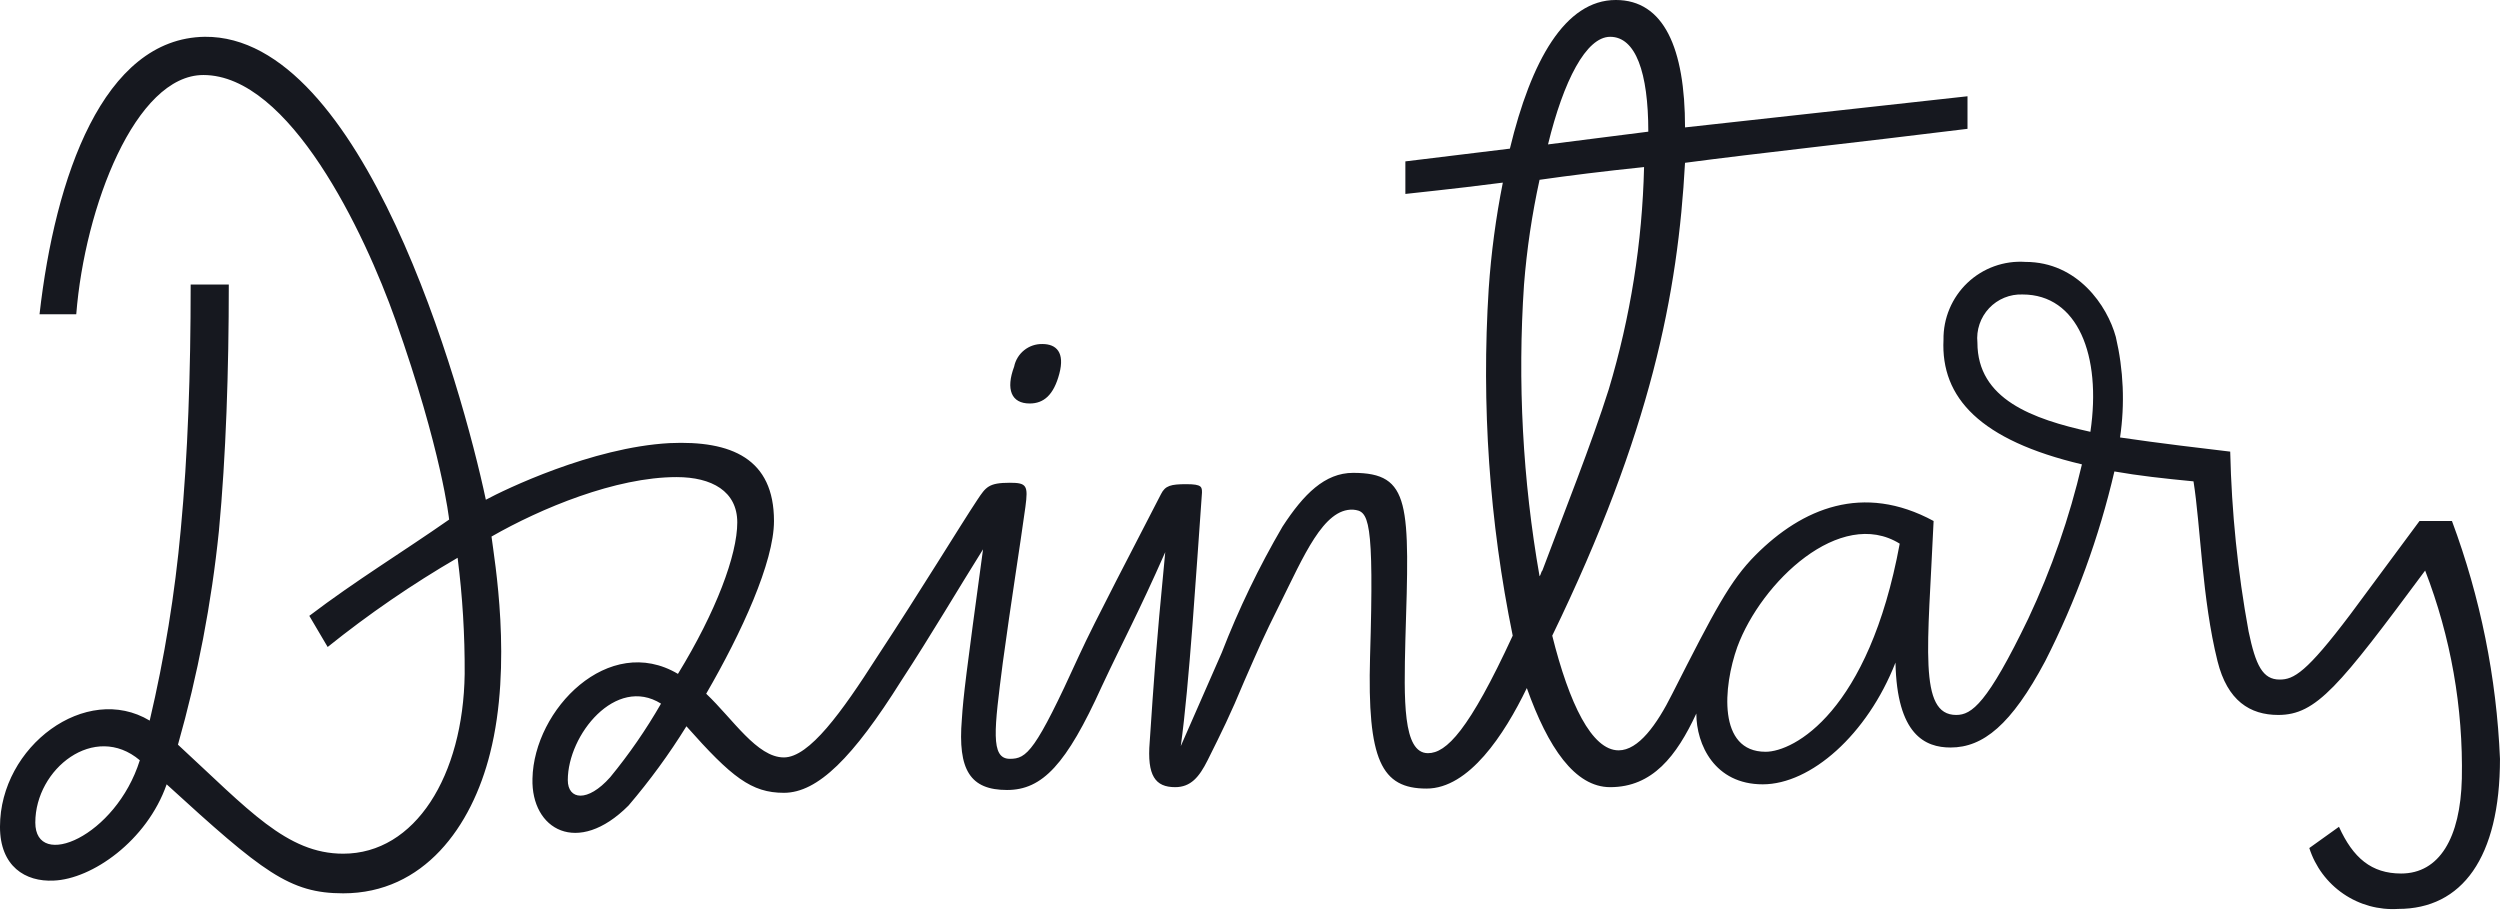 <svg xmlns="http://www.w3.org/2000/svg" width="300" viewBox="0 0 300 110" height="110" fill="none"><path fill="#16181f" d="m123.559 48.419c1.695 0 2.882-1.019 3.559-3.568.678-2.549-.338-3.568-2.033-3.568-.794-.017-1.568.246-2.187.743-.62.497-1.046 1.196-1.203 1.975-1.017 2.719-.339 4.418 1.864 4.418zm170.679 14.102h-3.898l-8.306 11.212c-5.254 6.966-6.78 7.815-8.475 7.815-2.033 0-2.88-1.699-3.728-5.777-1.305-7.122-2.042-14.337-2.205-21.576-2.88-.34-8.642-1.019-13.22-1.699.592-4.017.418-8.11-.507-12.063-1.018-3.737-4.578-9.004-10.848-9.004-1.27-.086-2.545.092-3.743.525-1.198.432-2.293 1.109-3.217 1.987-.923.878-1.656 1.939-2.149 3.115-.495 1.176-.741 2.442-.722 3.718-.339 6.965 4.408 12.062 16.611 14.95-1.493 6.382-3.653 12.589-6.441 18.518-4.916 10.193-6.78 11.553-8.644 11.553-4.577 0-3.39-8.154-2.713-23.275-8.473-4.588-15.761-1.529-21.355 4.077-3.051 3.058-4.915 6.626-10.001 16.65-1.864 3.737-4.068 6.795-6.441 6.795-3.22 0-5.931-5.606-7.967-13.761 11.866-24.463 15.086-41.113 15.933-56.744 8.983-1.19 20.169-2.378 33.898-4.077v-3.907l-33.896 3.737c0-9.514-2.543-15.29-8.306-15.29-6.102 0-10.169 7.305-12.712 17.838l-12.542 1.529v3.907c1.355-.17 5.085-.509 11.695-1.359-.837 4.207-1.403 8.463-1.695 12.742-.888 13.941.081 27.939 2.881 41.623-5.254 11.383-7.967 14.102-10.168 14.102-3.051 0-2.882-6.456-2.712-13.591.508-16.31.678-20.047-6.271-20.047-3.39 0-5.933 2.549-8.475 6.455-2.826 4.839-5.263 9.895-7.288 15.121l-4.917 11.211c1.017-7.305 1.865-21.066 2.543-30.41 0-.679 0-1.019-1.865-1.019s-2.542.17-3.051 1.19c-3.05 5.946-7.966 15.29-9.83 19.367-5.254 11.553-6.271 12.401-8.305 12.401-2.373 0-1.865-3.568-.848-11.552 1.017-7.475 2.034-13.761 2.712-18.687.339-2.549.17-2.889-1.864-2.889-2.543 0-2.881.51-3.898 2.038-2.034 3.059-6.78 10.874-12.035 18.859-4.237 6.625-8.135 12.063-11.187 12.063-3.22 0-6.101-4.587-9.322-7.645 4.237-7.306 8.135-15.8 8.135-20.727 0-7.475-5.085-9.684-12.543-9.345-9.322.51-19.831 5.606-22.034 6.795-2.879-13.592-14.743-55.724-33.727-55.554-12.203.169-17.966 16.819-19.831 33.298h4.407c1.017-12.911 7.118-28.711 15.254-28.711 10.339 0 19.322 18.858 23.051 29.391 5.593 15.8 6.441 23.955 6.441 23.955-5.593 3.908-11.187 7.305-16.78 11.553l2.203 3.737c4.924-3.952 10.137-7.53 15.594-10.703.589 4.62.872 9.274.847 13.931-.17 12.232-5.932 21.577-14.576 21.577-6.78 0-11.356-5.266-19.83-13.082 2.381-8.391 4.026-16.975 4.915-25.654.848-9.004 1.186-19.197 1.186-29.561h-4.576c0 10.704-.339 20.387-1.187 29.392-.706 7.723-1.952 15.387-3.729 22.935-7.627-4.587-17.966 3.058-17.966 12.742 0 4.756 3.051 6.625 6.441 6.455 4.577-.169 11.186-4.756 13.559-11.551 11.526 10.532 14.746 13.08 21.186 13.08 9.661 0 15.423-7.984 17.627-16.819 2.712-10.703.509-23.275.169-25.993 5.932-3.397 14.916-7.136 22.204-7.136 4.237 0 7.288 1.7 7.288 5.437 0 3.908-2.542 10.704-7.119 18.178-8.305-4.927-17.288 4.247-17.458 12.572-.17 6.116 5.424 9.345 11.526 3.228 2.554-2.99 4.878-6.17 6.949-9.514 5.424 6.116 7.797 7.986 11.695 7.986 4.068 0 8.305-4.247 14.068-13.421 3.56-5.437 6.95-11.213 9.831-15.8-2.034 14.95-2.373 17.668-2.542 20.387-.509 6.116 1.016 8.494 5.423 8.494 4.237 0 7.119-3.058 11.356-12.402 2.542-5.437 4.407-8.834 7.627-16.139-1.186 12.232-1.356 15.29-1.864 22.765-.339 4.077.678 5.437 3.051 5.437 1.864 0 2.881-1.19 3.898-3.228 1.695-3.398 2.712-5.437 4.407-9.514 1.864-4.247 2.203-5.096 4.237-9.174 2.881-5.776 5.254-11.553 8.814-11.383 1.864.17 2.542.85 2.034 17.669-.34 12.402 1.355 15.8 6.779 15.8 5.085 0 9.323-6.456 12.034-12.062 2.542 7.135 5.763 11.892 10.001 11.892 5.084 0 7.967-3.738 10.339-8.835 0 3.738 2.204 8.495 7.966 8.495 5.761 0 12.543-5.947 15.933-14.611.167 8.664 3.557 10.193 6.609 10.193 3.9 0 7.29-2.718 11.357-10.363 3.675-7.224 6.465-14.868 8.303-22.765 2.882.509 5.934.849 9.493 1.189.847 5.266 1.018 14.102 2.882 21.576 1.185 4.756 3.898 6.455 7.288 6.455 4.575 0 7.288-3.398 17.627-17.328 3.075 7.957 4.573 16.44 4.404 24.972-.169 7.136-2.711 11.384-7.288 11.384-3.559 0-5.762-1.87-7.457-5.607l-3.559 2.549c.713 2.237 2.151 4.17 4.086 5.493 1.935 1.324 4.256 1.962 6.591 1.813 7.629 0 12.204-6.116 12.204-18.009-.409-9.758-2.353-19.39-5.762-28.54zm-290.001 36.185c0-6.455 7.119-12.062 12.542-7.474-2.881 9.174-12.542 13.251-12.542 7.474zm68.983-5.436c-2.712 3.058-5.085 2.718-5.085.34 0-5.437 5.763-12.572 11.187-9.174-1.785 3.11-3.826 6.065-6.102 8.835zm120-88.853c3.051 0 4.577 4.247 4.577 11.383l-12.035 1.529c1.865-7.645 4.577-12.912 7.458-12.912zm-8.474 64.729c-2.026-11.548-2.652-23.299-1.864-34.998.334-4.228.957-8.429 1.864-12.572 3.559-.509 7.627-1.019 12.542-1.529-.211 9.041-1.637 18.013-4.237 26.673-2.034 6.455-5.424 14.95-7.966 21.746-.17.17-.17.509-.339.679zm27.118 21.066c-5.763 0-5.084-7.815-3.39-12.572 2.882-7.815 12.373-16.818 19.492-12.401-3.729 20.217-12.712 24.974-16.102 24.974zm38.983-38.395c-6.949-1.529-13.558-3.908-13.558-10.703-.075-.748.011-1.504.253-2.216.24-.712.632-1.363 1.144-1.911.515-.547 1.14-.978 1.835-1.263.694-.285 1.442-.417 2.192-.387 6.608 0 9.491 7.305 8.134 16.479z"></path></svg>